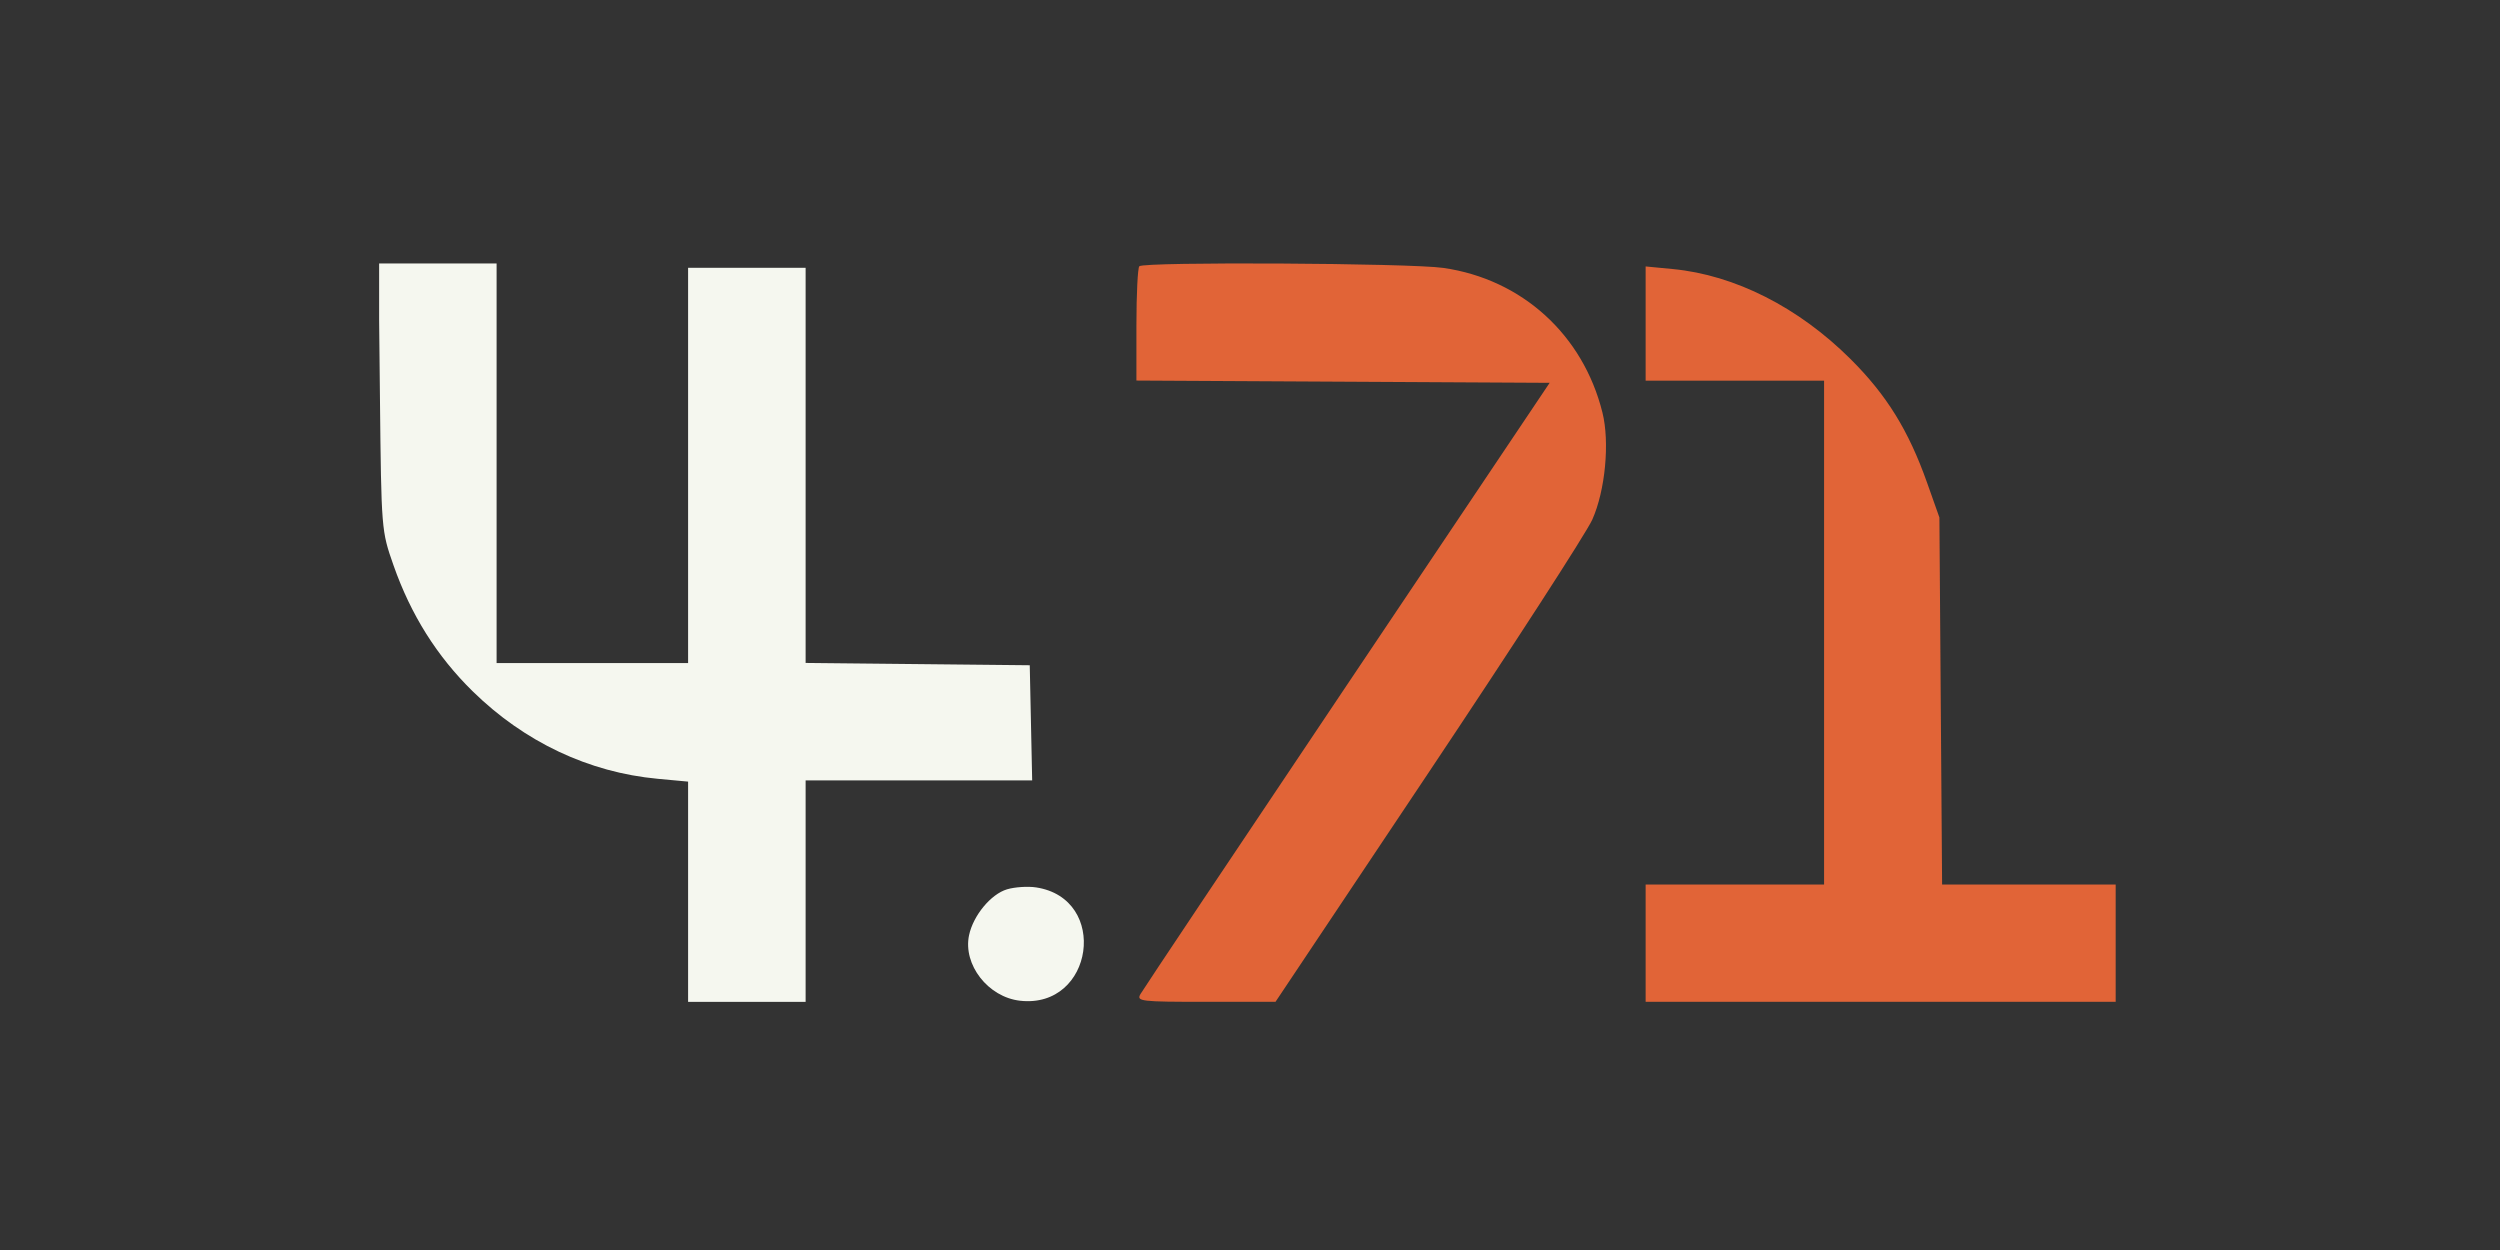 <svg width="130" height="65" viewBox="0 0 130 65" fill="none" xmlns="http://www.w3.org/2000/svg">
<rect x="0" y="0" width="130" height="65" fill="#333333" stroke="none"/>
<g clip-path="url(#clip0_2124_32571)">
<path fill-rule="evenodd" clip-rule="evenodd" d="M59.245 13.845C59.162 13.928 59.094 15.299 59.094 16.893V19.789L69.838 19.848L80.582 19.907L70.051 35.605C64.258 44.24 59.42 51.482 59.299 51.7C59.092 52.069 59.317 52.095 62.702 52.095H66.326L74.285 40.179C78.662 33.626 82.493 27.706 82.798 27.023C83.475 25.509 83.713 22.997 83.326 21.449C82.317 17.403 79.142 14.519 75.049 13.931C73.301 13.68 59.485 13.605 59.245 13.845ZM85.573 16.824V19.794H90.212H94.852V32.895V45.996H90.212H85.573V49.045V52.095H97.794H110.015V49.045V45.996H105.502H100.989L100.919 36.452L100.849 26.909L100.214 25.116C99.244 22.378 98.107 20.54 96.218 18.661C93.519 15.976 90.207 14.3 86.987 13.991L85.573 13.855V16.824Z" fill="#E16437"/>
<path fill-rule="evenodd" clip-rule="evenodd" d="M19.757 20.645C19.83 27.584 19.831 27.593 20.463 29.398C21.365 31.969 22.719 34.123 24.581 35.949C27.267 38.582 30.616 40.165 34.207 40.498L35.781 40.644V46.372V52.099H38.837H41.892V46.339V40.579H47.783H53.673L53.61 37.586L53.547 34.593L47.72 34.533L41.892 34.473V24.199V13.925H38.837H35.781V24.203V34.48H30.802H25.823V24.09V13.699H22.754H19.684L19.757 20.645ZM52.367 46.244C51.527 46.494 50.609 47.603 50.391 48.631C50.066 50.162 51.381 51.851 53.043 52.038C56.878 52.469 57.69 46.723 53.875 46.145C53.446 46.08 52.767 46.125 52.367 46.244Z" fill="#F5F7EF"/>
</g>
<defs>
<clipPath id="clip0_2124_32571">
<rect width="90.3" height="38.4" fill="white" transform="translate(19.715 13.697)"/>
</clipPath>
</defs>
</svg>
